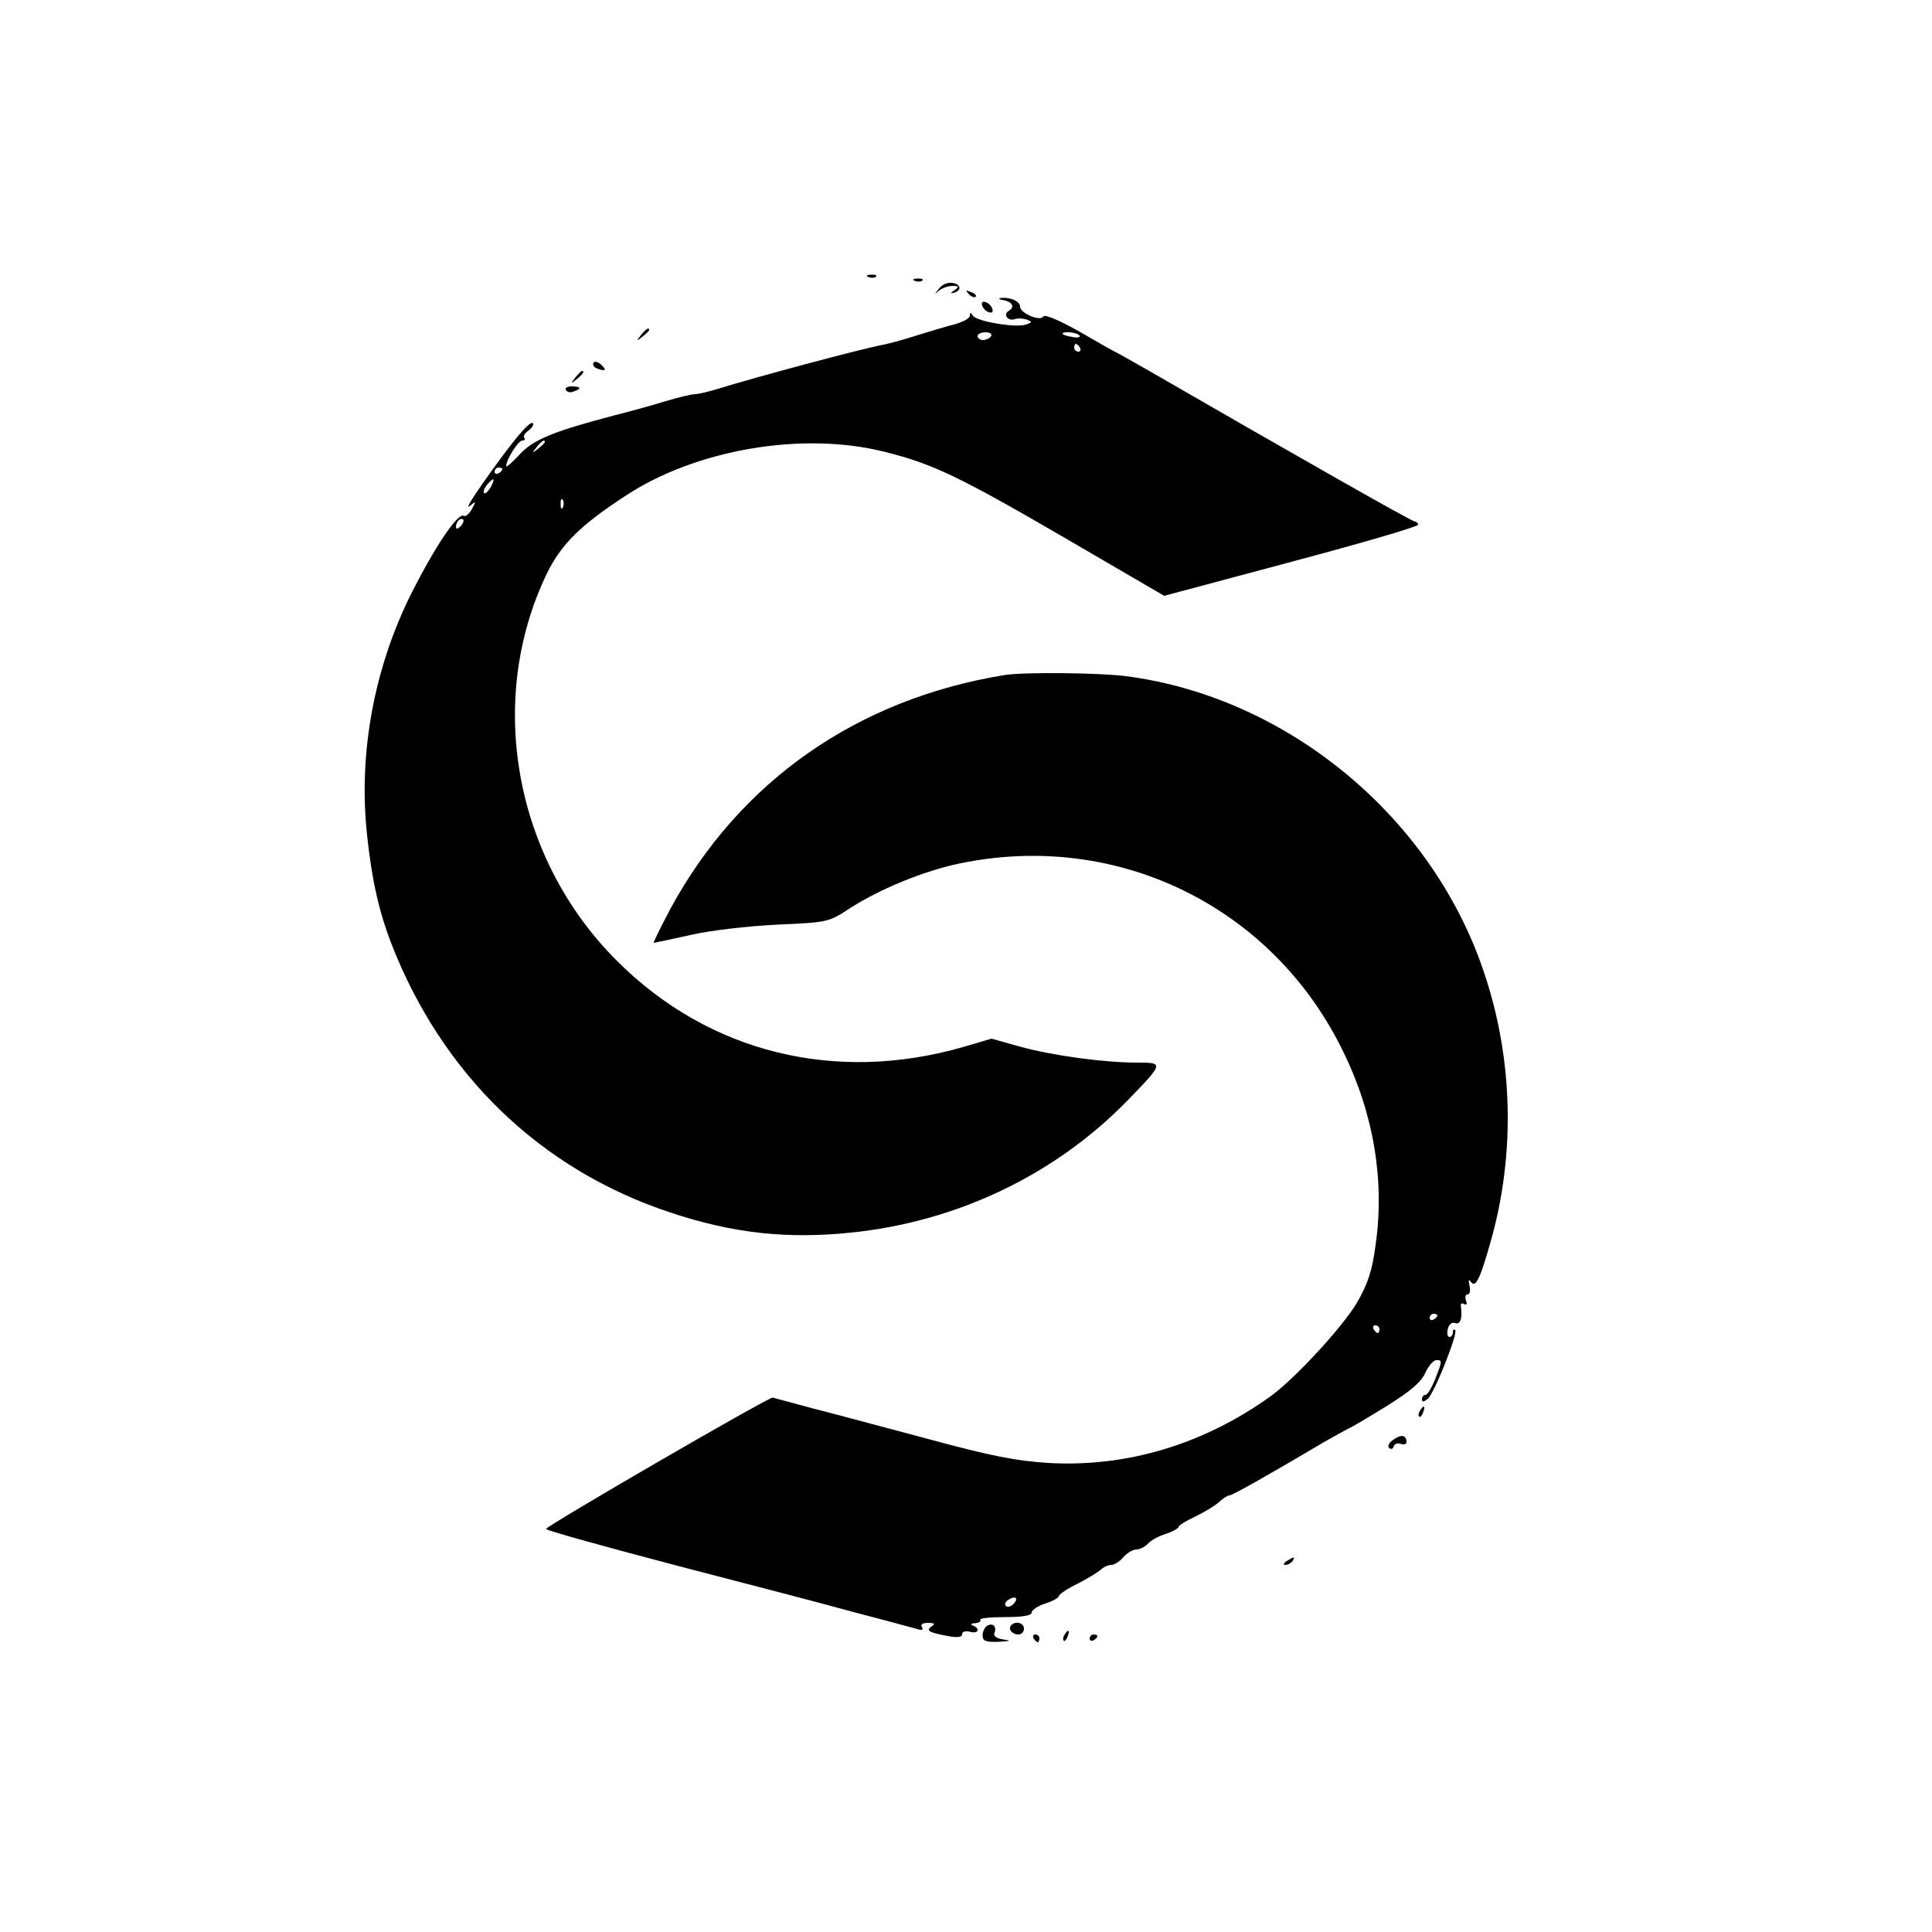 <?xml version="1.0" standalone="no"?>
<!DOCTYPE svg PUBLIC "-//W3C//DTD SVG 20010904//EN"
 "http://www.w3.org/TR/2001/REC-SVG-20010904/DTD/svg10.dtd">
<svg version="1.0" xmlns="http://www.w3.org/2000/svg"
 width="500pt" height="500pt" viewBox="0 0 500 500"
 preserveAspectRatio="xMidYMid meet">
<g transform="translate(0,500) scale(0.1,-0.1)"
fill="#000000" stroke="none">
<path d="M2248 4283 c7 -3 16 -2 19 1 4 3 -2 6 -13 5 -11 0 -14 -3 -6 -6z"/>
<path d="M2368 4273 c7 -3 16 -2 19 1 4 3 -2 6 -13 5 -11 0 -14 -3 -6 -6z"/>
<path d="M2430 4253 c-12 -15 -12 -16 0 -5 8 6 23 12 35 12 17 0 18 -2 5 -11
-10 -7 -11 -9 -2 -7 22 6 19 23 -4 26 -11 2 -27 -5 -34 -15z"/>
<path d="M2507 4239 c7 -7 15 -10 18 -7 3 3 -2 9 -12 12 -14 6 -15 5 -6 -5z"/>
<path d="M2598 4223 c23 -5 29 -18 12 -28 -15 -9 -1 -27 16 -21 8 3 22 2 31
-1 15 -6 15 -7 -2 -13 -25 -9 -128 8 -137 23 -6 9 -8 9 -8 0 0 -7 -19 -17 -42
-23 -24 -6 -65 -19 -92 -27 -28 -9 -66 -20 -85 -24 -68 -13 -339 -86 -432
-115 -26 -8 -53 -14 -60 -14 -8 0 -43 -8 -79 -19 -36 -11 -94 -27 -130 -36
-157 -41 -211 -63 -246 -102 -19 -20 -34 -34 -34 -29 0 16 31 66 42 66 6 0 8
3 5 7 -4 3 1 12 11 19 9 7 14 15 11 19 -8 7 -54 -48 -129 -155 -29 -41 -45
-68 -35 -60 17 14 18 14 6 -8 -7 -12 -16 -20 -21 -17 -15 9 -75 -81 -135 -200
-97 -193 -138 -416 -115 -626 12 -116 31 -198 62 -279 132 -341 387 -587 723
-698 162 -54 302 -69 467 -52 275 28 530 150 718 344 92 95 92 96 23 96 -86 0
-218 18 -302 41 l-75 21 -71 -21 c-332 -96 -659 -16 -897 221 -267 265 -341
675 -183 1003 37 76 86 125 204 202 182 120 458 167 669 114 126 -31 196 -65
471 -225 l254 -148 329 88 c180 48 328 91 328 96 0 4 -4 8 -8 8 -7 0 -300 166
-686 389 -49 28 -90 51 -91 51 -1 0 -42 23 -90 51 -55 31 -91 46 -95 40 -8
-14 -60 9 -60 25 0 14 -24 25 -48 23 -10 -1 -8 -4 6 -6z m-33 -93 c-3 -5 -13
-10 -21 -10 -8 0 -14 5 -14 10 0 6 9 10 21 10 11 0 17 -4 14 -10z m229 1 c3
-4 -6 -6 -19 -3 -14 2 -25 6 -25 8 0 8 39 4 44 -5z m1 -31 c3 -5 1 -10 -4 -10
-6 0 -11 5 -11 10 0 6 2 10 4 10 3 0 8 -4 11 -10z m-1385 -244 c0 -2 -8 -10
-17 -17 -16 -13 -17 -12 -4 4 13 16 21 21 21 13z m-110 -70 c0 -3 -4 -8 -10
-11 -5 -3 -10 -1 -10 4 0 6 5 11 10 11 6 0 10 -2 10 -4z m-30 -47 c-7 -11 -14
-18 -17 -15 -3 3 0 12 7 21 18 21 23 19 10 -6z m187 -51 c-3 -8 -6 -5 -6 6 -1
11 2 17 5 13 3 -3 4 -12 1 -19z m-265 -50 c-7 -7 -12 -8 -12 -2 0 14 12 26 19
19 2 -3 -1 -11 -7 -17z"/>
<path d="M2542 4209 c2 -7 10 -15 17 -17 8 -3 12 1 9 9 -2 7 -10 15 -17 17 -8
3 -12 -1 -9 -9z"/>
<path d="M1659 4133 c-13 -16 -12 -17 4 -4 9 7 17 15 17 17 0 8 -8 3 -21 -13z"/>
<path d="M1536 4061 c-3 -5 1 -12 10 -15 22 -8 25 -4 9 11 -8 7 -16 9 -19 4z"/>
<path d="M1489 4023 c-13 -16 -12 -17 4 -4 16 13 21 21 13 21 -2 0 -10 -8 -17
-17z"/>
<path d="M1465 3990 c3 -5 12 -7 20 -3 21 7 19 13 -6 13 -11 0 -18 -4 -14 -10z"/>
<path d="M2600 3253 c-382 -62 -686 -275 -865 -605 -26 -49 -45 -88 -43 -88 2
0 44 9 94 20 50 12 148 23 224 27 134 6 134 6 192 44 77 49 189 95 280 114
408 86 811 -110 994 -486 79 -161 108 -334 84 -501 -9 -68 -20 -100 -48 -149
-38 -64 -160 -196 -223 -242 -174 -125 -373 -185 -577 -173 -80 5 -149 18
-310 62 -114 30 -250 67 -302 80 -52 14 -97 26 -100 27 -9 3 -591 -335 -587
-340 5 -5 153 -46 347 -97 273 -71 328 -85 460 -121 74 -19 143 -38 154 -41
12 -4 16 -2 12 5 -5 7 2 11 16 11 17 0 19 -3 9 -9 -16 -11 -7 -16 42 -25 25
-5 37 -3 37 5 0 6 8 9 20 6 22 -6 28 8 8 16 -8 3 -5 6 5 6 10 1 16 4 14 9 -3
4 26 7 64 7 46 0 69 4 69 12 0 6 16 17 35 23 19 6 35 15 35 19 0 4 21 19 48
32 26 13 53 30 60 36 7 7 20 13 28 13 8 0 22 9 31 20 10 11 25 20 34 20 9 0
22 7 29 14 6 8 27 20 46 26 19 6 34 15 34 18 0 4 19 16 43 27 23 11 51 28 61
37 11 10 23 18 28 18 7 0 98 51 243 137 28 16 57 32 65 36 8 3 53 30 100 59
61 38 89 62 99 86 8 17 21 32 28 32 16 0 16 -1 -3 -50 -9 -22 -20 -40 -25 -40
-5 0 -9 -5 -9 -11 0 -8 4 -8 15 1 17 14 79 170 71 178 -4 3 -6 0 -6 -6 0 -7
-4 -12 -9 -12 -5 0 -7 9 -4 21 3 12 11 18 19 15 13 -5 19 11 15 43 -2 7 2 10
8 6 7 -3 8 0 5 9 -3 9 -2 16 4 16 6 0 8 10 5 23 -3 15 -2 18 4 9 12 -16 24 9
52 109 62 221 57 463 -15 682 -131 407 -508 722 -929 777 -69 9 -266 11 -315
3z m1120 -1657 c0 -3 -4 -8 -10 -11 -5 -3 -10 -1 -10 4 0 6 5 11 10 11 6 0 10
-2 10 -4z m-150 -36 c0 -5 -2 -10 -4 -10 -3 0 -8 5 -11 10 -3 6 -1 10 4 10 6
0 11 -4 11 -10z m-948 -712 c-6 -6 -15 -8 -19 -4 -4 4 -1 11 7 16 19 12 27 3
12 -12z"/>
<path d="M3675 1349 c-4 -6 -5 -12 -2 -15 2 -3 7 2 10 11 7 17 1 20 -8 4z"/>
<path d="M3606 1274 c-11 -7 -16 -17 -11 -21 4 -5 10 -3 12 4 2 7 11 9 19 6 8
-3 14 0 14 5 0 18 -14 21 -34 6z"/>
<path d="M3330 960 c-9 -6 -10 -10 -3 -10 6 0 15 5 18 10 8 12 4 12 -15 0z"/>
<path d="M2554 792 c-6 -4 -11 -15 -11 -24 0 -15 8 -18 41 -17 32 2 34 3 13 6
-19 3 -27 9 -23 18 6 17 -6 26 -20 17z"/>
<path d="M2617 794 c-9 -10 2 -24 19 -24 8 0 14 7 14 15 0 15 -21 21 -33 9z"/>
<path d="M2755 769 c-4 -6 -5 -12 -2 -15 2 -3 7 2 10 11 7 17 1 20 -8 4z"/>
<path d="M2675 760 c3 -5 8 -10 11 -10 2 0 4 5 4 10 0 6 -5 10 -11 10 -5 0 -7
-4 -4 -10z"/>
<path d="M2820 759 c0 -5 5 -7 10 -4 6 3 10 8 10 11 0 2 -4 4 -10 4 -5 0 -10
-5 -10 -11z"/>
</g>
</svg>
